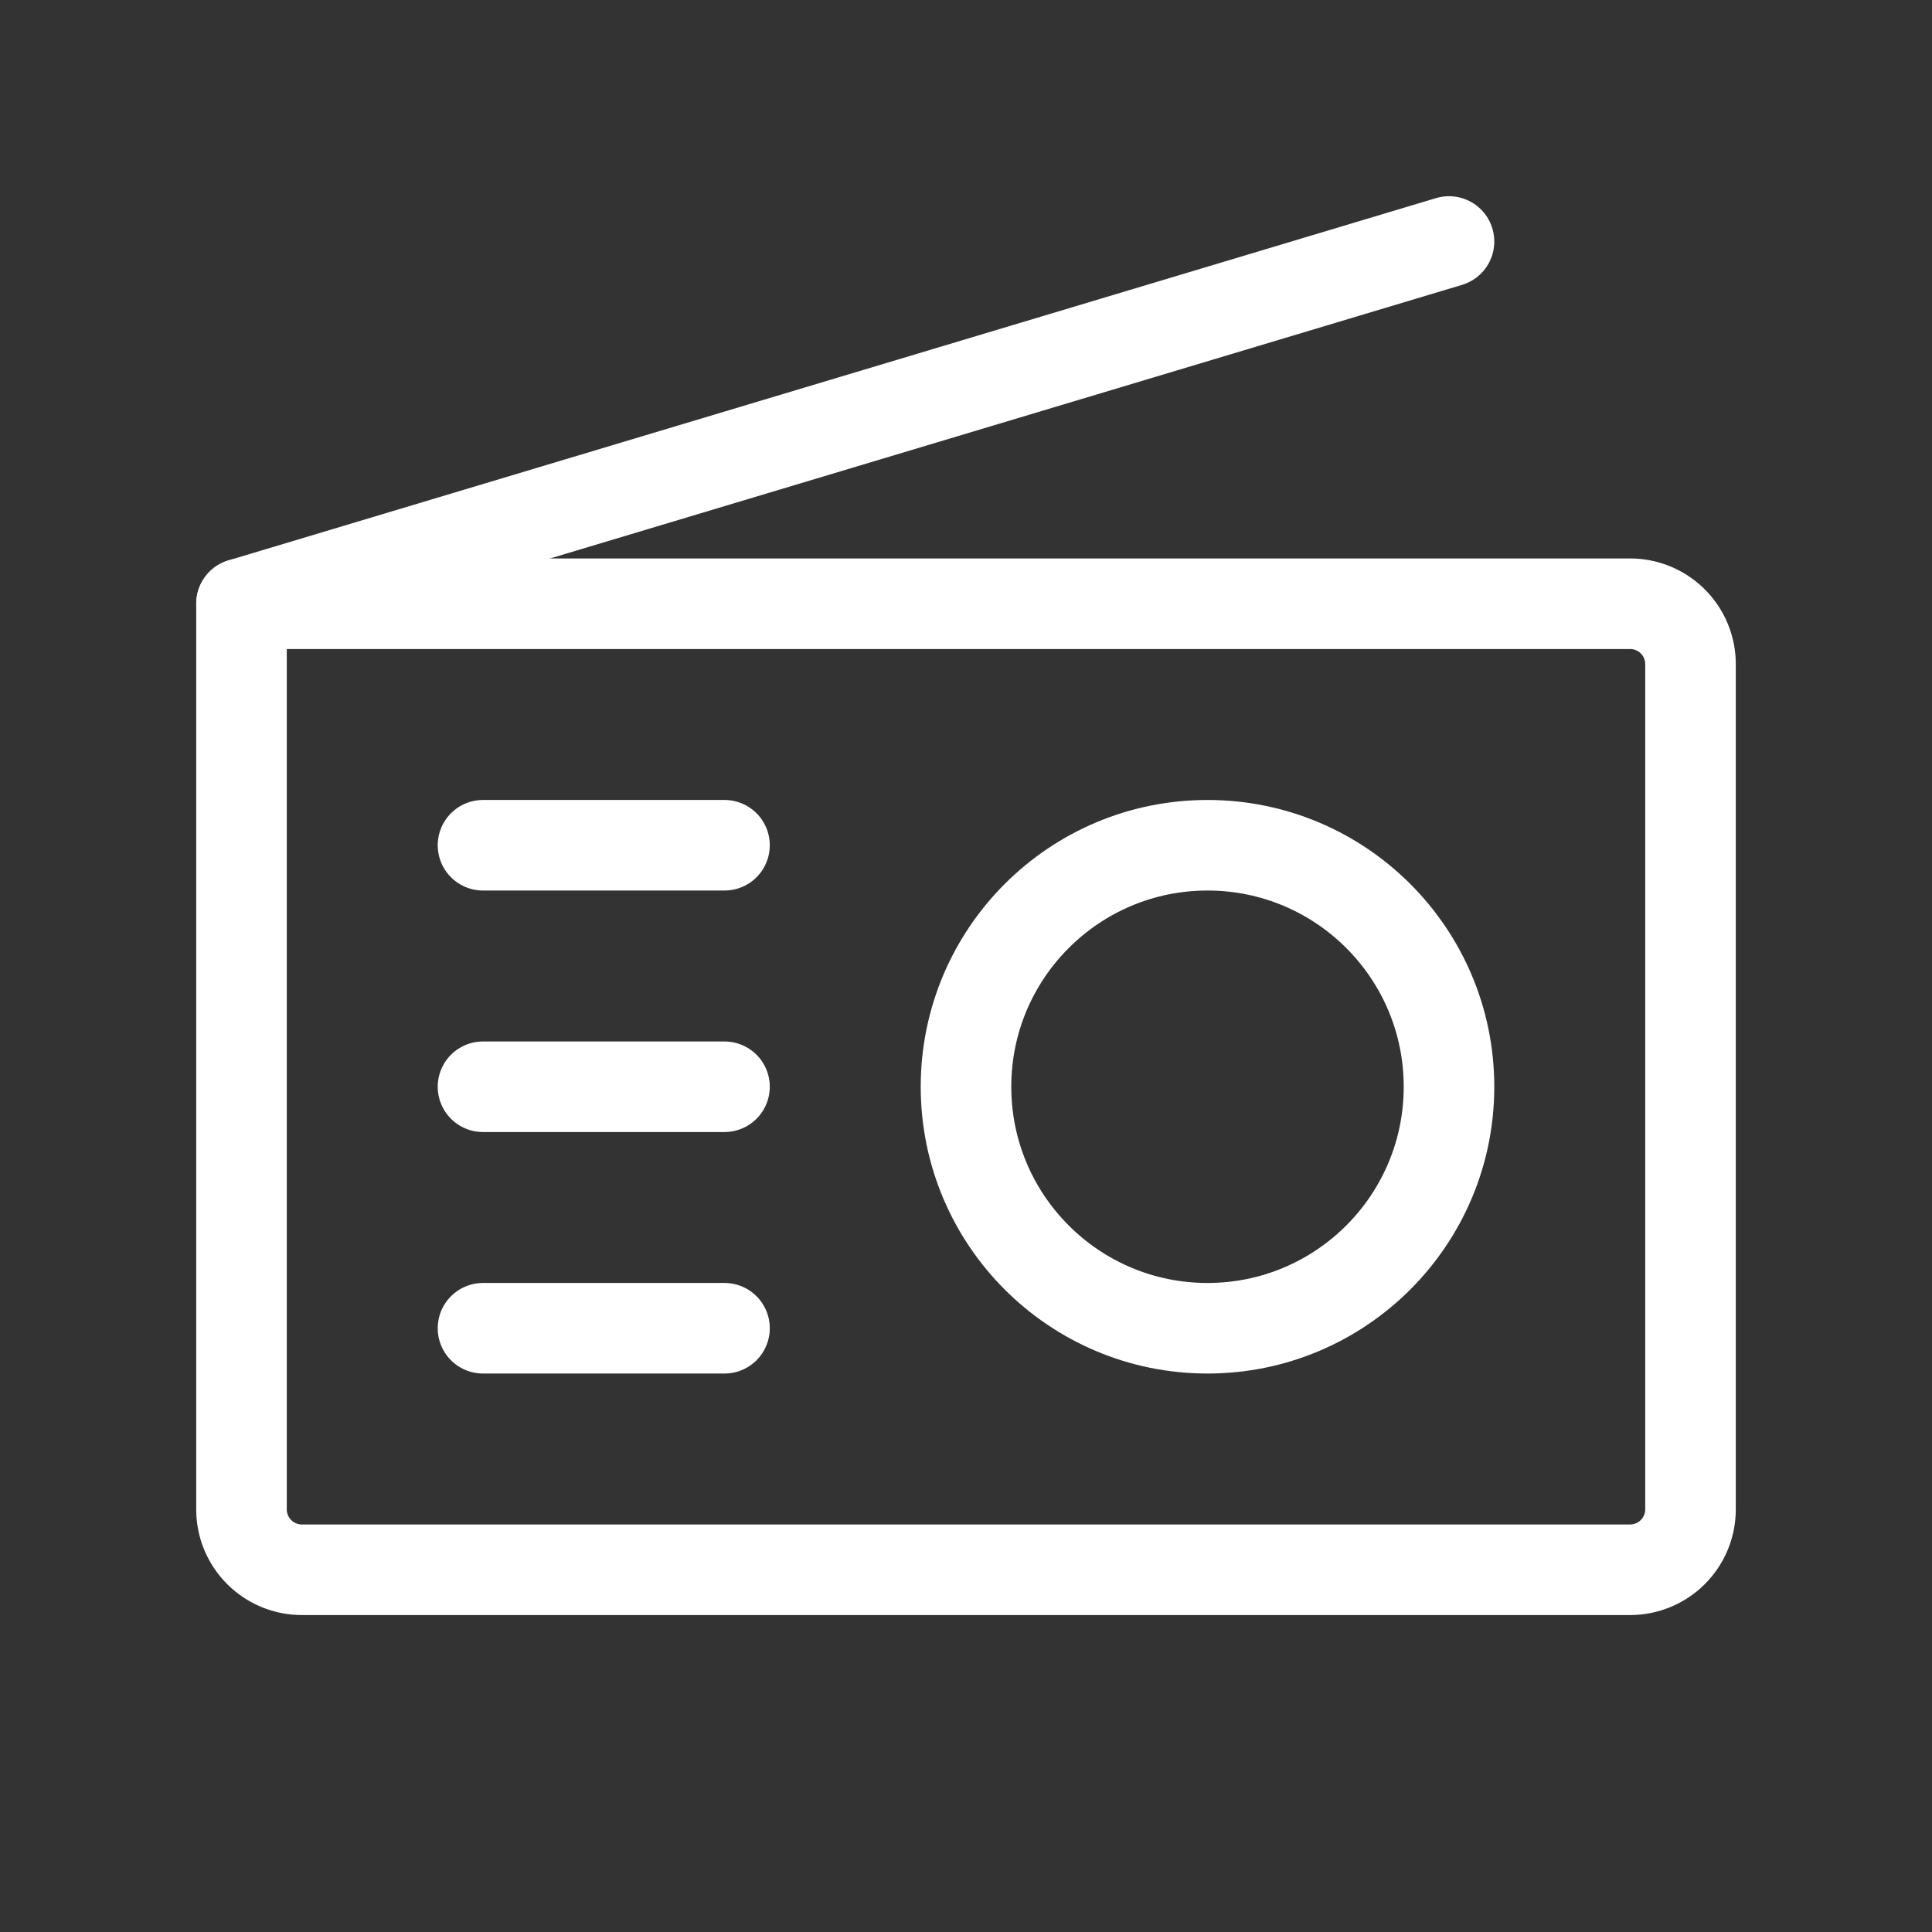 <?xml version="1.0" ?><svg viewBox="0 0 256 256" xmlns="http://www.w3.org/2000/svg"><rect x="0" y="0" width="256" height="256" fill="#333333" stroke="none"/><rect fill="none" height="256" width="256"/><path d="M32,80H216a8,8,0,0,1,8,8V200a8,8,0,0,1-8,8H40a8,8,0,0,1-8-8V80A0,0,0,0,1,32,80Z" fill="none" stroke="#ffffff" stroke-linecap="round" stroke-linejoin="round" stroke-width="12"/><line fill="none" stroke="#fffff" stroke-linecap="round" stroke-linejoin="round" stroke-width="12" x1="32" x2="192" y1="80" y2="32"/><circle cx="160" cy="144" fill="none" r="32" stroke="#ffffff" stroke-linecap="round" stroke-linejoin="round" stroke-width="12"/><line fill="none" stroke="#ffffff" stroke-linecap="round" stroke-linejoin="round" stroke-width="12" x1="64" x2="96" y1="112" y2="112"/><line fill="none" stroke="#ffffff" stroke-linecap="round" stroke-linejoin="round" stroke-width="12" x1="64" x2="96" y1="144" y2="144"/><line fill="none" stroke="#ffffff" stroke-linecap="round" stroke-linejoin="round" stroke-width="12" x1="64" x2="96" y1="176" y2="176"/></svg>